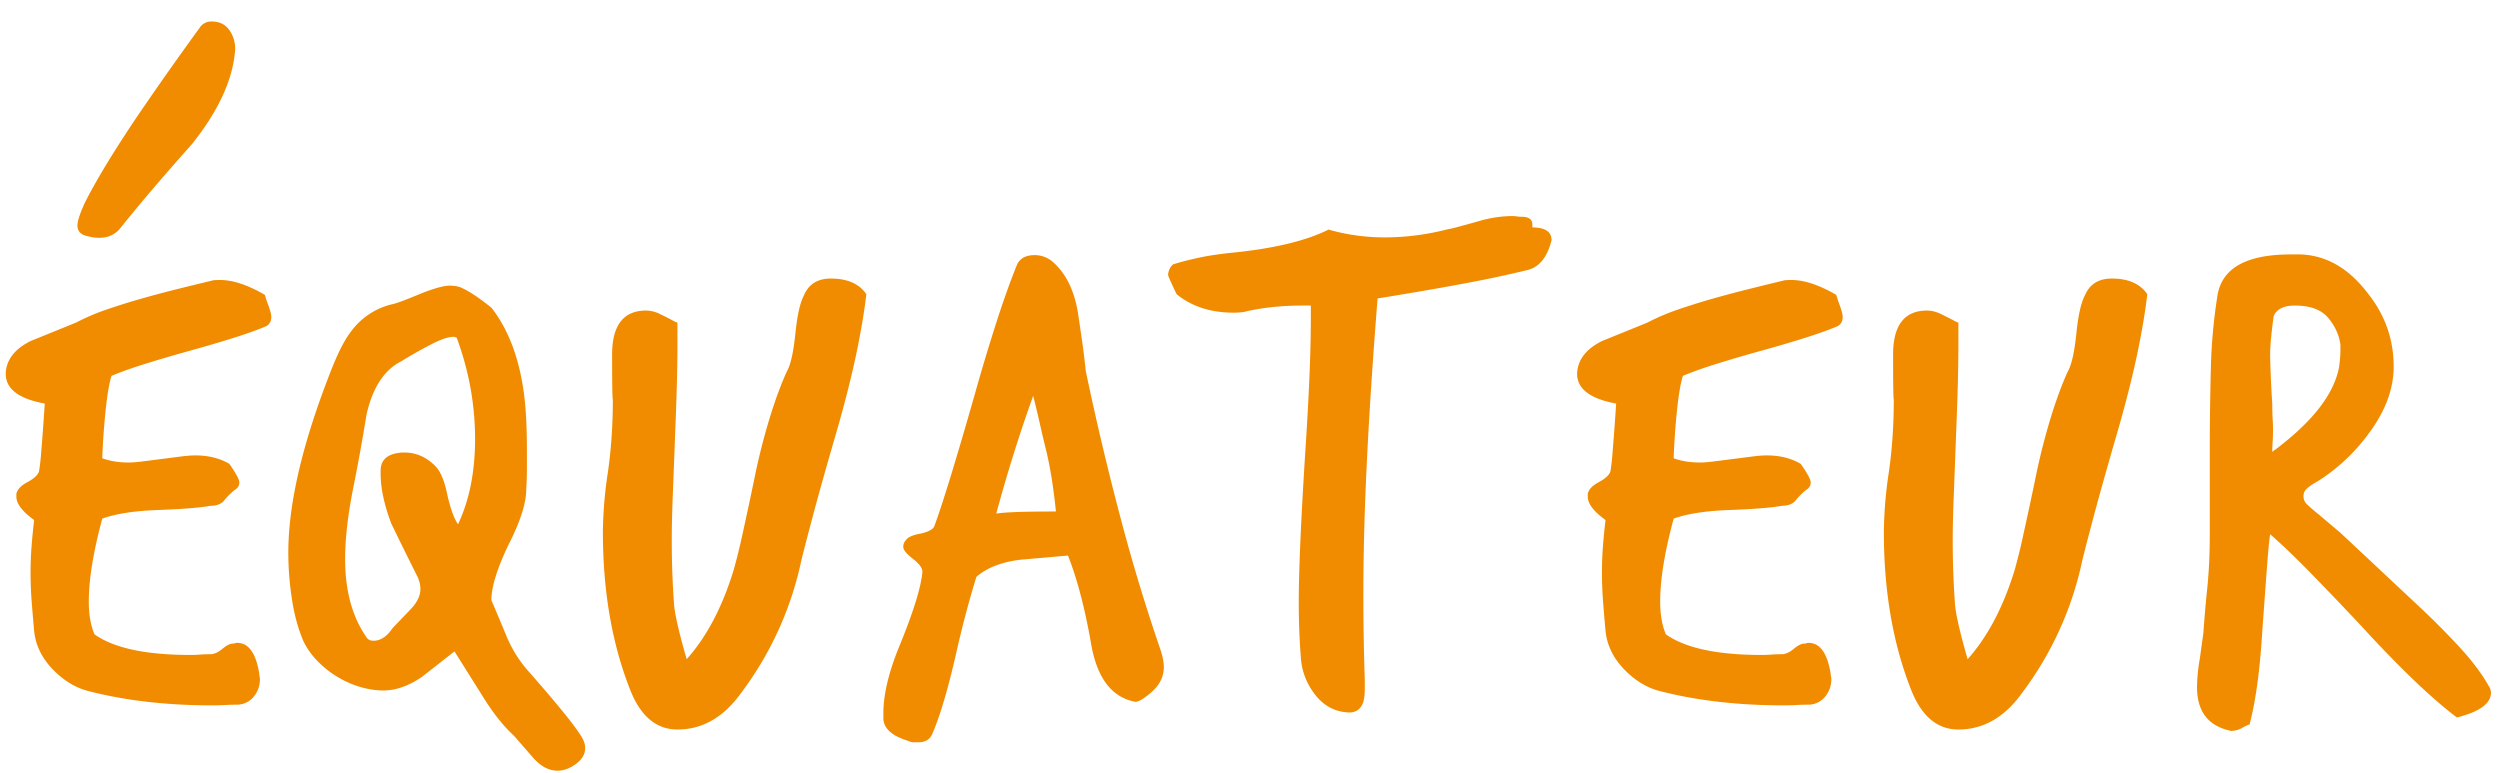 <svg xmlns="http://www.w3.org/2000/svg" width="97" height="30" viewBox="0 0 97 30">
    <path fill="#F18B00" fill-rule="evenodd" d="M.635 19.268c0 .275.23.578.69.909-.038.312-.07.638-.097.978-.028.34-.042.694-.042 1.06 0 .369.014.736.042 1.103.027.368.06.753.096 1.157.055.551.294 1.047.716 1.488.423.44.89.726 1.405.854 1.433.367 3.031.551 4.794.551.166 0 .331-.004.496-.014.166-.009.33-.013.496-.013a.843.843 0 0 0 .62-.317c.156-.193.234-.418.234-.675a.46.46 0 0 0-.013-.11.43.43 0 0 1-.014-.11c-.129-.79-.413-1.186-.854-1.186a.191.191 0 0 0-.083.014.187.187 0 0 1-.082.014c-.11 0-.248.069-.414.207-.165.138-.321.206-.468.206-.147 0-.28.005-.4.014-.12.01-.244.014-.372.014-1.726 0-2.966-.266-3.72-.8-.146-.348-.22-.77-.22-1.266 0-.864.175-1.938.524-3.224.514-.184 1.203-.294 2.066-.33 1.029-.037 1.736-.093 2.122-.166.257 0 .44-.074.551-.22a2.738 2.738 0 0 1 .386-.386c.128-.074.192-.175.192-.303 0-.111-.128-.35-.385-.717-.368-.22-.809-.33-1.323-.33-.147 0-.326.013-.537.04l-.758.097-.757.097c-.212.027-.39.041-.538.041-.385 0-.726-.055-1.02-.165a27.67 27.67 0 0 1 .153-2.067c.064-.533.133-.91.206-1.13.349-.146.772-.298 1.267-.454a56.109 56.109 0 0 1 1.736-.51c.661-.183 1.24-.353 1.736-.51.496-.156.918-.307 1.268-.455.128-.073.192-.192.192-.357 0-.092-.037-.24-.11-.441a4.865 4.865 0 0 1-.138-.414c-.661-.385-1.24-.578-1.736-.578-.183 0-.294.01-.33.027-.46.11-.91.22-1.35.33-.44.11-.891.23-1.35.359a27.02 27.02 0 0 0-1.405.44 8.49 8.49 0 0 0-1.157.497l-1.764.716c-.624.313-.946.735-.964 1.268 0 .588.505.973 1.515 1.157-.055.827-.1 1.451-.138 1.874a8.19 8.19 0 0 1-.082.744c-.037.147-.193.294-.469.44-.238.13-.376.276-.413.442v.11zM9.121 1.964a1.23 1.23 0 0 0-.206-.772c-.157-.238-.39-.358-.703-.358a.53.53 0 0 0-.468.248 136.515 136.515 0 0 0-2.37 3.361c-.918 1.36-1.607 2.49-2.066 3.39-.203.44-.303.744-.303.91 0 .22.119.357.358.412.606.166 1.056.046 1.35-.358.459-.569.914-1.116 1.364-1.64.45-.523.904-1.042 1.363-1.556C8.47 4.315 9.03 3.103 9.121 1.964zm11.571 27.443c.294.331.606.496.937.496.239 0 .477-.087.716-.261.239-.175.359-.382.359-.62 0-.11-.028-.221-.083-.331-.184-.368-.873-1.23-2.067-2.59a4.855 4.855 0 0 1-.908-1.433c-.22-.533-.414-.992-.58-1.378 0-.514.221-1.23.662-2.149.459-.9.69-1.616.69-2.15.017-.274.026-.536.026-.784v-.703c0-.459-.01-.868-.027-1.226a13.561 13.561 0 0 0-.083-.978c-.184-1.396-.606-2.517-1.267-3.362-.46-.367-.827-.615-1.102-.744-.129-.073-.303-.11-.524-.11-.22 0-.588.101-1.102.303-.57.239-.936.377-1.102.413a2.76 2.76 0 0 0-1.626 1.075c-.257.331-.532.882-.826 1.653-1.065 2.738-1.598 5.043-1.598 6.916 0 .588.046 1.185.138 1.791.092.606.238 1.149.44 1.626.13.275.308.533.538.771a3.851 3.851 0 0 0 1.667 1.02c.312.092.615.138.91.138.477 0 .972-.175 1.487-.524l1.267-.992 1.074 1.709c.404.66.818 1.184 1.24 1.57l.744.854zm-5.455-5.042c-.22.33-.468.496-.744.496-.128 0-.22-.046-.275-.138-.551-.79-.827-1.8-.827-3.03 0-.809.11-1.755.33-2.839a73.119 73.119 0 0 0 .497-2.755c.238-1.065.698-1.764 1.377-2.094l.083-.055c.367-.22.73-.423 1.088-.607.358-.183.638-.275.84-.275.019 0 .037.005.056.014.018.01.036.013.055.013.477 1.286.716 2.6.716 3.94 0 1.268-.22 2.37-.661 3.307-.147-.202-.285-.579-.413-1.13-.11-.55-.267-.927-.469-1.13-.349-.348-.744-.523-1.185-.523h-.11c-.532.037-.808.258-.826.661v.166c0 .551.137 1.194.413 1.929l.262.537c.156.321.39.794.702 1.419.11.202.166.395.166.578 0 .276-.138.552-.414.827l-.661.689zm11.048-11.848c-.018 0-.032-.004-.041-.014-.01-.009-.023-.014-.042-.014-.202-.11-.399-.21-.592-.303a1.257 1.257 0 0 0-.537-.137c-.882 0-1.323.569-1.323 1.708 0 1.157.01 1.736.028 1.736 0 1.01-.065 1.956-.193 2.838a16.27 16.27 0 0 0-.193 2.314c0 2.278.35 4.308 1.047 6.09.404 1.047 1.02 1.57 1.846 1.57.974 0 1.8-.478 2.48-1.432a13 13 0 0 0 2.314-5.07c.073-.313.225-.9.455-1.764.229-.863.555-2.02.978-3.472.312-1.102.555-2.076.73-2.92.174-.845.298-1.59.372-2.232-.276-.404-.735-.607-1.378-.607-.514 0-.863.22-1.047.662-.147.276-.257.771-.33 1.488-.074.716-.184 1.203-.331 1.46-.202.441-.404.978-.606 1.612a25.336 25.336 0 0 0-.579 2.19c-.22 1.066-.404 1.925-.55 2.577a21.596 21.596 0 0 1-.332 1.336c-.44 1.433-1.046 2.581-1.818 3.444-.312-1.083-.478-1.818-.495-2.204a33.772 33.772 0 0 1-.083-2.507c0-.422.013-.983.04-1.681.029-.698.06-1.543.097-2.535.056-1.34.083-2.453.083-3.334v-.799zm7.99 15.402c.037.368.358.643.964.827a.465.465 0 0 0 .207.055h.179c.275 0 .459-.11.55-.33.294-.68.597-1.7.91-3.059a39.19 39.19 0 0 1 .799-3.031c.404-.349.965-.569 1.68-.661l1.874-.165c.368.936.67 2.103.91 3.499.238 1.286.807 2.011 1.708 2.177.128 0 .34-.13.633-.386.312-.276.468-.597.468-.964 0-.203-.054-.46-.165-.772a72.318 72.318 0 0 1-1.46-4.808 111.587 111.587 0 0 1-1.405-5.91 27.147 27.147 0 0 0-.138-1.13c-.055-.386-.11-.762-.165-1.13-.147-.882-.478-1.543-.992-1.984a1.06 1.06 0 0 0-.689-.248c-.349 0-.578.13-.689.386-.238.588-.491 1.291-.757 2.108a77.814 77.814 0 0 0-.868 2.88c-.716 2.516-1.24 4.225-1.57 5.124-.037.13-.212.23-.524.304-.312.054-.505.137-.578.247a.374.374 0 0 0-.11.276c0 .11.127.266.385.468.239.184.358.35.358.496-.055.607-.358 1.58-.91 2.921-.403.992-.605 1.846-.605 2.563v.247zm4.38-7.99a59.292 59.292 0 0 1 1.433-4.574c.092.368.179.735.262 1.102.083.368.17.735.261 1.102.092.404.166.795.22 1.171.056.377.102.749.139 1.116-1.25 0-2.021.028-2.315.083zm14.3 6.503a97.024 97.024 0 0 1-.056-3.417c0-1.561.046-3.28.138-5.153.092-1.873.23-3.968.413-6.282 1.47-.238 2.659-.445 3.568-.62a42.32 42.32 0 0 0 2.245-.482c.46-.11.772-.496.937-1.157 0-.331-.248-.496-.744-.496v-.11c0-.202-.137-.304-.413-.304-.055 0-.115-.004-.179-.013a1.288 1.288 0 0 0-.179-.014c-.423 0-.854.065-1.295.193-.257.073-.505.142-.744.206a6.115 6.115 0 0 1-.523.124 9.742 9.742 0 0 1-2.37.304c-.771 0-1.506-.101-2.204-.304-.845.423-2.039.717-3.582.882-.57.055-1.047.124-1.432.206-.386.084-.726.17-1.02.262a.581.581 0 0 0-.192.414c0 .037.11.285.33.744.588.478 1.323.716 2.204.716.202 0 .358-.014.469-.041.11-.028.266-.06.468-.097a10.523 10.523 0 0 1 1.708-.137h.358v.523c0 .643-.018 1.401-.055 2.273-.037.873-.092 1.86-.165 2.963-.166 2.626-.248 4.545-.248 5.758 0 .754.028 1.47.082 2.15.037.532.225 1.014.565 1.446.34.431.776.656 1.31.675.275 0 .458-.138.55-.413.018-.074.032-.152.042-.234.009-.083.013-.18.013-.29v-.275zm8.65-7.164c0 .275.23.578.689.909-.037.312-.07.638-.097.978-.027.34-.041.694-.041 1.06 0 .369.014.736.041 1.103.028.368.06.753.097 1.157.055.551.293 1.047.716 1.488.422.44.89.726 1.405.854 1.433.367 3.03.551 4.794.551.165 0 .331-.004.496-.014.165-.009.33-.013.496-.013a.844.844 0 0 0 .62-.317c.156-.193.234-.418.234-.675a.461.461 0 0 0-.014-.11.45.45 0 0 1-.013-.11c-.13-.79-.414-1.186-.854-1.186a.19.19 0 0 0-.083.014.187.187 0 0 1-.083.014c-.11 0-.248.069-.413.207-.166.138-.322.206-.469.206-.147 0-.28.005-.399.014a4.67 4.67 0 0 1-.372.014c-1.726 0-2.967-.266-3.72-.8-.146-.348-.22-.77-.22-1.266 0-.864.174-1.938.524-3.224.514-.184 1.203-.294 2.066-.33 1.029-.037 1.736-.093 2.121-.166.257 0 .441-.074.551-.22a2.786 2.786 0 0 1 .386-.386c.128-.074.193-.175.193-.303 0-.111-.129-.35-.386-.717-.367-.22-.808-.33-1.322-.33-.147 0-.327.013-.537.04l-.758.097-.757.097c-.212.027-.391.041-.538.041-.386 0-.726-.055-1.02-.165a27.97 27.97 0 0 1 .152-2.067c.064-.533.133-.91.207-1.13.348-.146.771-.298 1.267-.454a56.043 56.043 0 0 1 1.736-.51c.661-.183 1.24-.353 1.736-.51.495-.156.918-.307 1.267-.455.128-.073.193-.192.193-.357 0-.092-.037-.24-.11-.441a4.805 4.805 0 0 1-.138-.414c-.661-.385-1.24-.578-1.736-.578-.184 0-.294.01-.33.027-.46.11-.91.22-1.35.33-.441.11-.892.23-1.35.359a27.02 27.02 0 0 0-1.405.44 8.49 8.49 0 0 0-1.158.497l-1.763.716c-.624.313-.946.735-.964 1.268 0 .588.505.973 1.515 1.157a104.61 104.61 0 0 1-.138 1.874 8.19 8.19 0 0 1-.082.744c-.037.147-.193.294-.469.44-.239.13-.376.276-.413.442v.11zm14.381-6.75c-.018 0-.032-.005-.041-.015-.01-.009-.023-.014-.041-.014-.203-.11-.4-.21-.593-.303a1.257 1.257 0 0 0-.537-.137c-.882 0-1.322.569-1.322 1.708 0 1.157.009 1.736.027 1.736 0 1.01-.065 1.956-.193 2.838a16.27 16.27 0 0 0-.192 2.314c0 2.278.348 4.308 1.046 6.09.404 1.047 1.02 1.57 1.846 1.57.974 0 1.8-.478 2.48-1.432a13 13 0 0 0 2.314-5.07c.074-.313.225-.9.455-1.764.23-.863.555-2.02.978-3.472.312-1.102.555-2.076.73-2.92.175-.845.298-1.59.372-2.232-.275-.404-.735-.607-1.378-.607-.514 0-.863.22-1.046.662-.148.276-.258.771-.33 1.488-.075.716-.185 1.203-.332 1.46-.202.441-.404.978-.606 1.612a25.336 25.336 0 0 0-.578 2.19c-.22 1.066-.405 1.925-.551 2.577a22.076 22.076 0 0 1-.33 1.336c-.442 1.433-1.048 2.581-1.82 3.444-.312-1.083-.477-1.818-.495-2.204a33.772 33.772 0 0 1-.083-2.507c0-.422.014-.983.042-1.681l.096-2.535c.055-1.34.082-2.453.082-3.334v-.799zm9.368 13.032a6.933 6.933 0 0 0-.11 1.102c0 .918.403 1.478 1.212 1.68.018 0 .036.005.055.014.018.01.036.014.055.014a.894.894 0 0 0 .44-.124c.147-.082.24-.123.276-.123.239-.9.404-2.113.496-3.638.073-1.01.133-1.827.18-2.452.045-.624.086-1.056.123-1.295.404.35.9.822 1.488 1.419a129.58 129.58 0 0 1 2.121 2.218c1.451 1.58 2.663 2.737 3.637 3.472.882-.22 1.323-.542 1.323-.964a.493.493 0 0 0-.083-.249c-.257-.459-.615-.94-1.074-1.446a30.488 30.488 0 0 0-1.626-1.64l-3.058-2.865-.882-.744a6.593 6.593 0 0 1-.427-.372.428.428 0 0 1-.124-.317c0-.11.046-.206.138-.29.092-.082.22-.17.386-.26a7.208 7.208 0 0 0 2.01-1.875c.644-.863.965-1.726.965-2.59 0-1.065-.34-2.02-1.02-2.865-.734-.955-1.597-1.451-2.589-1.488h-.386c-1.708 0-2.654.523-2.838 1.57a20.906 20.906 0 0 0-.261 2.866 130.43 130.43 0 0 0-.042 3.444v3.003c0 .735-.032 1.42-.096 2.053a53.96 53.96 0 0 0-.152 1.75l-.137.992zm5.455-11.958c0 .091-.005.192-.014.302-.01.11-.023.23-.041.359-.203 1.065-1.066 2.159-2.59 3.279 0-.11.004-.239.014-.386a7.116 7.116 0 0 0 0-.91c-.01-.165-.014-.348-.014-.55a47.963 47.963 0 0 1-.083-1.846c0-.257.014-.52.042-.786.027-.266.059-.528.096-.785.11-.276.386-.413.827-.413.587 0 1.014.156 1.28.468.267.313.428.661.483 1.047v.22z"/>
</svg>
